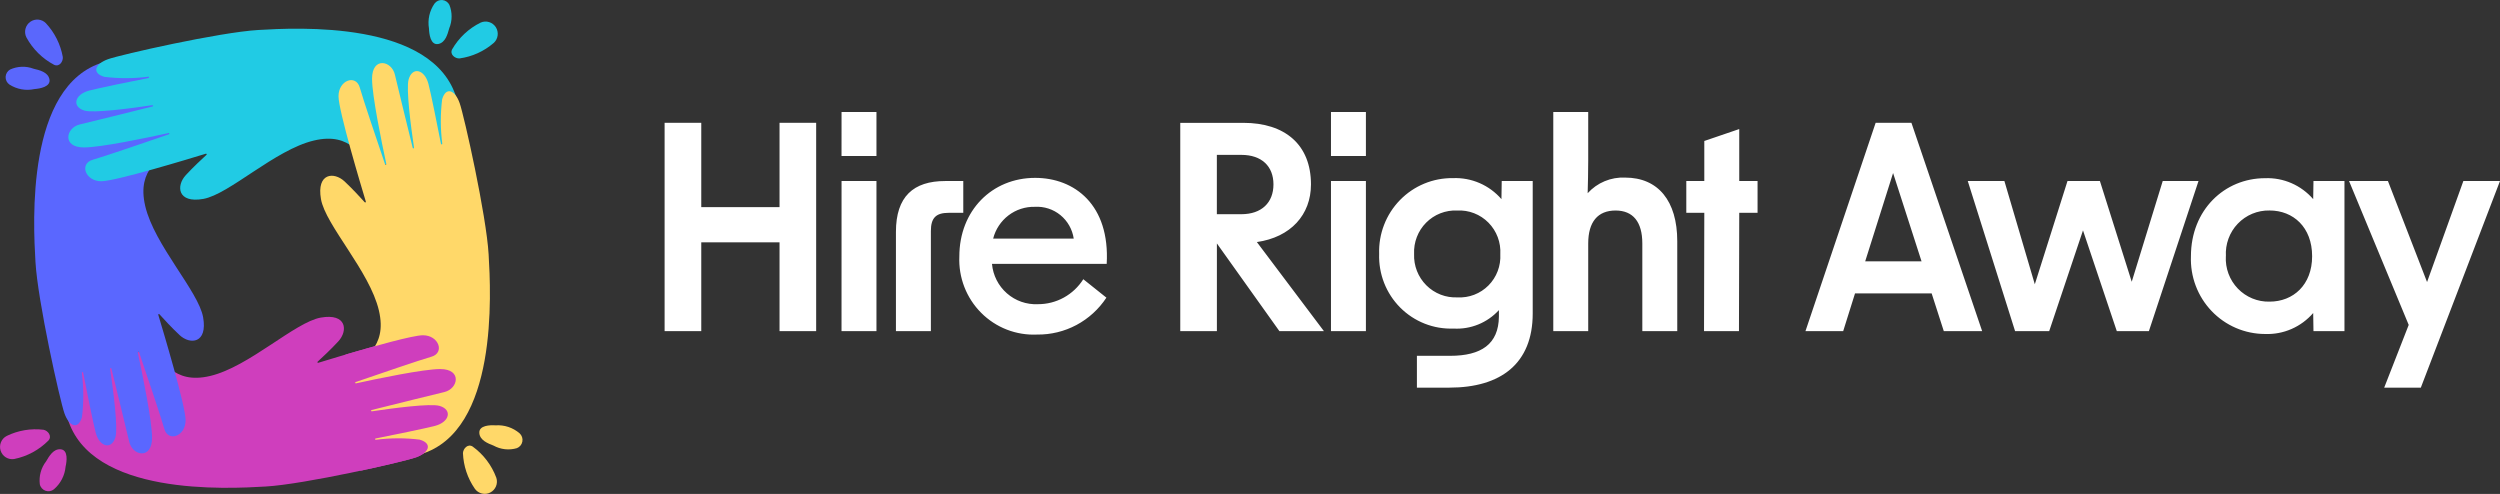 <svg width="248" height="49" viewBox="0 0 248 49" fill="none" xmlns="http://www.w3.org/2000/svg">
<rect x="0" y="0" width="248" height="49" fill="#333333" stroke="none"/>
<g clip-path="url(#clip0_152_396)">
<path d="M77.33 32.85H80.963V12.183H77.33V20.546H69.566V12.183H65.929V32.85H69.566V24.037H77.33V32.85ZM83.479 32.85H86.945V17.955H83.482L83.479 32.85ZM83.479 15.477H86.945V11.113H83.482L83.479 15.477ZM88.877 22.995V32.85H92.343V22.911C92.343 21.616 92.846 21.112 94.103 21.112H95.557V17.958H93.771C90.606 17.955 88.877 19.504 88.877 22.995ZM102.88 33.188C104.238 33.206 105.58 32.88 106.781 32.241C107.982 31.601 109.005 30.668 109.756 29.528L107.464 27.698C106.982 28.46 106.317 29.087 105.529 29.521C104.742 29.954 103.858 30.179 102.961 30.175C101.836 30.23 100.734 29.844 99.885 29.099C99.035 28.354 98.505 27.307 98.405 26.177H109.784C110.119 20.32 106.601 17.645 102.684 17.645C98.408 17.645 95.166 20.883 95.166 25.445C95.121 26.476 95.291 27.505 95.663 28.467C96.036 29.428 96.603 30.301 97.329 31.029C98.054 31.758 98.923 32.326 99.879 32.698C100.834 33.069 101.857 33.236 102.88 33.188ZM98.52 23.671C98.754 22.752 99.29 21.939 100.041 21.366C100.793 20.793 101.714 20.494 102.656 20.517C103.574 20.462 104.48 20.755 105.194 21.339C105.908 21.922 106.379 22.755 106.514 23.671H98.52ZM126.918 32.85H131.334L124.681 24.012C128.036 23.533 130.048 21.309 130.048 18.296C130.048 14.354 127.477 12.186 123.34 12.186H117.082V32.85H120.716V24.15L126.918 32.85ZM120.712 21.249V15.364H123.144C125.157 15.364 126.327 16.491 126.327 18.293C126.327 20.095 125.154 21.249 123.144 21.249H120.712ZM132.033 32.85H135.498V17.955H132.033V32.85ZM132.033 15.477H135.498V11.113H132.033V15.477ZM140.557 38.454H143.772C148.887 38.454 152.045 36.06 152.045 31.101V17.955H148.971L148.943 19.754C148.347 19.066 147.606 18.521 146.774 18.161C145.942 17.8 145.04 17.633 144.135 17.67C143.158 17.656 142.187 17.841 141.283 18.216C140.379 18.59 139.56 19.146 138.875 19.849C138.19 20.552 137.654 21.388 137.3 22.305C136.945 23.223 136.779 24.204 136.812 25.188C136.779 26.172 136.947 27.152 137.306 28.068C137.665 28.983 138.207 29.814 138.899 30.509C139.591 31.204 140.418 31.747 141.328 32.106C142.238 32.465 143.212 32.631 144.188 32.594C145.026 32.643 145.865 32.504 146.643 32.188C147.422 31.871 148.121 31.385 148.691 30.764V31.411C148.663 34.142 146.93 35.297 143.856 35.297H140.557V38.454ZM140.278 25.192C140.252 24.619 140.345 24.047 140.551 23.512C140.756 22.978 141.07 22.492 141.473 22.087C141.875 21.682 142.357 21.365 142.888 21.158C143.418 20.951 143.986 20.857 144.554 20.883C145.126 20.853 145.698 20.945 146.232 21.152C146.767 21.36 147.252 21.679 147.655 22.088C148.059 22.497 148.372 22.988 148.575 23.527C148.777 24.067 148.865 24.644 148.831 25.22C148.862 25.79 148.774 26.36 148.571 26.894C148.369 27.427 148.057 27.912 147.656 28.316C147.255 28.72 146.774 29.034 146.244 29.238C145.715 29.442 145.148 29.531 144.582 29.5C144.012 29.526 143.443 29.434 142.911 29.227C142.378 29.02 141.894 28.705 141.489 28.299C141.085 27.894 140.768 27.409 140.559 26.874C140.351 26.339 140.255 25.766 140.278 25.192ZM154.086 32.85H157.551V24.15C157.551 22.01 158.502 20.883 160.263 20.883C161.996 20.883 162.918 22.01 162.918 24.15V32.85H166.384V23.924C166.384 19.926 164.483 17.617 161.213 17.617C160.519 17.585 159.825 17.706 159.183 17.974C158.54 18.242 157.964 18.649 157.496 19.166C157.524 18.149 157.551 17.054 157.551 15.928V11.113H154.086V32.85ZM169.039 32.85H172.505L172.533 21.109H174.35V17.955H172.533V12.802L169.067 13.985V17.955H167.281V21.109H169.067L169.039 32.85ZM179.101 32.85H182.844L184.018 29.105H191.62L192.825 32.85H196.63L189.614 12.183H186.064L179.101 32.85ZM185.027 25.924L187.794 17.163L190.617 25.924H185.027ZM199.897 32.85H203.279L206.633 22.854L209.987 32.85H213.17L218.093 17.955H214.543L211.468 27.951L208.31 17.955H205.096L201.853 28.201L198.835 17.955H195.201L199.897 32.85ZM224.692 33.132C225.592 33.167 226.488 32.998 227.315 32.638C228.141 32.278 228.877 31.736 229.469 31.051L229.496 32.85H232.571V17.955H229.496L229.469 19.754C228.877 19.07 228.141 18.529 227.314 18.169C226.488 17.81 225.592 17.641 224.692 17.677C220.667 17.677 217.341 20.83 217.341 25.42C217.302 26.417 217.463 27.413 217.815 28.346C218.166 29.279 218.701 30.131 219.388 30.852C220.074 31.572 220.898 32.145 221.809 32.536C222.721 32.928 223.701 33.131 224.692 33.132ZM220.81 25.417C220.774 24.826 220.86 24.234 221.063 23.679C221.265 23.124 221.58 22.617 221.988 22.19C222.395 21.764 222.885 21.427 223.428 21.202C223.972 20.976 224.555 20.867 225.142 20.88C227.49 20.88 229.363 22.541 229.363 25.417C229.363 28.261 227.49 29.922 225.142 29.922C224.557 29.937 223.976 29.83 223.434 29.607C222.892 29.385 222.402 29.051 221.994 28.628C221.586 28.205 221.27 27.702 221.065 27.15C220.86 26.598 220.771 26.009 220.804 25.42L220.81 25.417ZM236.512 38.454H240.146L248 17.955H244.366L240.764 27.979L236.882 17.955H233.024L238.944 32.231L236.512 38.454Z" fill="white"/>
<path d="M11.403 35.371C11.419 35.344 14.493 34.769 14.523 34.78C16.329 35.477 17.034 38.2 20.855 37.294C24.711 36.38 29.248 31.962 31.819 31.506C34.389 31.05 34.541 32.802 33.558 33.868C32.83 34.657 31.92 35.503 31.509 35.879C31.498 35.889 31.491 35.902 31.488 35.917C31.486 35.931 31.488 35.947 31.496 35.959C31.503 35.972 31.514 35.983 31.528 35.988C31.542 35.994 31.557 35.995 31.571 35.99C33.114 35.516 40.53 33.259 41.951 33.259C43.538 33.259 44.143 35.011 42.782 35.392C41.751 35.681 37.335 37.191 35.251 37.91C35.236 37.916 35.224 37.927 35.217 37.942C35.209 37.956 35.208 37.973 35.212 37.989C35.216 38.004 35.226 38.018 35.24 38.027C35.254 38.035 35.27 38.038 35.286 38.036C37.426 37.566 42.01 36.611 43.667 36.611C45.86 36.611 45.463 38.572 44.064 38.896C43.236 39.088 39.084 40.121 36.858 40.676C36.842 40.68 36.828 40.69 36.819 40.704C36.81 40.718 36.807 40.735 36.81 40.752C36.813 40.768 36.822 40.783 36.835 40.793C36.848 40.803 36.865 40.807 36.882 40.805C38.971 40.492 42.698 39.997 43.61 40.268C44.896 40.649 44.593 41.867 43.157 42.248C42.162 42.512 39.066 43.141 37.256 43.5C37.24 43.503 37.226 43.513 37.216 43.526C37.207 43.54 37.203 43.556 37.205 43.573C37.207 43.589 37.215 43.604 37.228 43.614C37.24 43.625 37.257 43.63 37.273 43.63C38.724 43.439 40.193 43.435 41.646 43.616C42.931 43.997 42.553 44.912 41.267 45.368C39.982 45.825 30.228 48.035 26.372 48.262C22.528 48.49 8.963 49.234 6.694 41.464C6.684 41.429 6.675 37.382 6.694 37.351L11.403 35.371Z" fill="#CF3EBD"/>
<path d="M16.316 10.916C16.343 10.933 16.913 14.029 16.902 14.059C16.21 15.879 13.507 16.589 14.406 20.438C15.314 24.323 19.699 28.893 20.152 31.483C20.605 34.073 18.866 34.225 17.808 33.235C17.024 32.502 16.184 31.585 15.812 31.171C15.802 31.16 15.789 31.152 15.774 31.15C15.759 31.148 15.744 31.15 15.731 31.157C15.719 31.165 15.708 31.176 15.703 31.19C15.697 31.204 15.697 31.219 15.701 31.233C16.172 32.788 18.412 40.259 18.412 41.69C18.412 43.289 16.673 43.899 16.295 42.528C16.008 41.489 14.509 37.04 13.795 34.941C13.79 34.926 13.778 34.913 13.764 34.906C13.749 34.899 13.733 34.897 13.717 34.901C13.701 34.906 13.688 34.916 13.68 34.93C13.671 34.944 13.668 34.96 13.67 34.976C14.136 37.132 15.085 41.749 15.085 43.419C15.085 45.628 13.138 45.228 12.816 43.819C12.626 42.984 11.601 38.802 11.049 36.56C11.045 36.544 11.035 36.529 11.021 36.52C11.007 36.511 10.991 36.508 10.974 36.511C10.958 36.514 10.943 36.523 10.933 36.536C10.924 36.55 10.919 36.567 10.921 36.583C11.232 38.688 11.723 42.443 11.454 43.361C11.076 44.657 9.867 44.352 9.489 42.905C9.227 41.903 8.603 38.784 8.246 36.96C8.243 36.944 8.234 36.93 8.22 36.92C8.207 36.911 8.19 36.907 8.174 36.909C8.158 36.911 8.143 36.919 8.133 36.932C8.122 36.945 8.117 36.961 8.118 36.978C8.307 38.44 8.311 39.92 8.131 41.383C7.753 42.678 6.845 42.297 6.392 41.002C5.938 39.706 3.745 29.88 3.519 25.996C3.293 22.124 2.555 8.458 10.267 6.173C10.302 6.163 14.319 6.154 14.351 6.173L16.316 10.916Z" fill="#5A67FF"/>
<path d="M40.588 15.864C40.572 15.892 37.498 16.467 37.469 16.455C35.662 15.758 34.957 13.035 31.136 13.941C27.282 14.855 22.744 19.273 20.173 19.731C17.602 20.19 17.451 18.436 18.434 17.37C19.161 16.581 20.072 15.735 20.483 15.359C20.494 15.349 20.501 15.336 20.503 15.321C20.506 15.306 20.503 15.291 20.496 15.278C20.489 15.265 20.477 15.255 20.464 15.249C20.45 15.244 20.435 15.243 20.421 15.247C18.877 15.722 11.461 17.979 10.041 17.979C8.453 17.979 7.848 16.227 9.209 15.846C10.24 15.557 14.656 14.047 16.74 13.328C16.755 13.322 16.768 13.311 16.775 13.296C16.782 13.281 16.784 13.265 16.779 13.249C16.775 13.233 16.765 13.22 16.751 13.211C16.738 13.202 16.721 13.199 16.705 13.202C14.566 13.671 9.982 14.627 8.324 14.627C6.131 14.627 6.528 12.665 7.927 12.342C8.756 12.15 12.908 11.117 15.133 10.561C15.149 10.557 15.163 10.547 15.172 10.533C15.181 10.519 15.185 10.502 15.182 10.486C15.179 10.469 15.17 10.455 15.156 10.445C15.143 10.435 15.126 10.43 15.11 10.432C13.021 10.745 9.293 11.24 8.382 10.97C7.096 10.589 7.399 9.37 8.835 8.989C9.83 8.726 12.926 8.097 14.736 7.738C14.752 7.734 14.766 7.725 14.775 7.711C14.785 7.698 14.789 7.681 14.787 7.665C14.784 7.649 14.776 7.634 14.764 7.623C14.751 7.613 14.735 7.607 14.719 7.608C13.267 7.798 11.798 7.803 10.346 7.621C9.06 7.24 9.438 6.326 10.724 5.869C12.01 5.413 21.764 3.203 25.619 2.975C29.463 2.748 43.029 2.004 45.297 9.774C45.307 9.809 45.316 13.856 45.297 13.887L40.588 15.864Z" fill="#21CBE4"/>
<path d="M35.676 40.317C35.649 40.301 35.079 37.205 35.09 37.175C35.782 35.355 38.485 34.645 37.586 30.796C36.678 26.911 32.293 22.34 31.84 19.751C31.388 17.161 33.126 17.009 34.184 17.999C34.968 18.732 35.808 19.649 36.18 20.063C36.19 20.074 36.204 20.081 36.218 20.084C36.233 20.086 36.248 20.084 36.261 20.076C36.274 20.069 36.284 20.058 36.289 20.044C36.295 20.03 36.296 20.015 36.291 20C35.82 18.445 33.58 10.975 33.58 9.544C33.58 7.944 35.319 7.335 35.697 8.706C35.984 9.745 37.483 14.194 38.197 16.293C38.203 16.308 38.214 16.321 38.228 16.328C38.243 16.335 38.259 16.337 38.275 16.332C38.291 16.328 38.304 16.318 38.313 16.304C38.321 16.29 38.325 16.274 38.322 16.258C37.856 14.102 36.907 9.484 36.907 7.814C36.907 5.606 38.854 6.005 39.176 7.415C39.366 8.249 40.392 12.432 40.943 14.674C40.947 14.69 40.957 14.704 40.971 14.713C40.985 14.723 41.002 14.726 41.018 14.723C41.034 14.72 41.049 14.711 41.059 14.697C41.069 14.684 41.073 14.667 41.071 14.65C40.76 12.546 40.269 8.791 40.537 7.872C40.915 6.577 42.125 6.882 42.503 8.329C42.764 9.331 43.389 12.45 43.745 14.274C43.748 14.29 43.758 14.304 43.771 14.313C43.785 14.323 43.801 14.327 43.817 14.325C43.834 14.323 43.848 14.314 43.859 14.302C43.869 14.289 43.875 14.273 43.874 14.256C43.685 12.794 43.68 11.314 43.861 9.851C44.239 8.556 45.146 8.937 45.6 10.232C46.053 11.527 48.246 21.354 48.472 25.238C48.698 29.11 49.437 42.776 41.724 45.061C41.689 45.071 37.672 45.08 37.641 45.061L35.676 40.317Z" fill="#FFD869"/>
<path d="M41.648 43.614C40.196 43.432 38.727 43.437 37.275 43.627C37.259 43.628 37.243 43.623 37.23 43.612C37.218 43.602 37.21 43.587 37.207 43.57C37.205 43.554 37.209 43.537 37.219 43.524C37.228 43.51 37.242 43.501 37.258 43.497C39.07 43.135 42.166 42.506 43.159 42.246C44.595 41.865 44.898 40.647 43.612 40.266C42.701 39.996 38.973 40.492 36.884 40.804C36.868 40.806 36.851 40.801 36.838 40.791C36.824 40.781 36.815 40.767 36.812 40.75C36.809 40.734 36.812 40.717 36.822 40.703C36.831 40.689 36.845 40.679 36.861 40.675C39.086 40.12 43.237 39.086 44.067 38.895C45.464 38.571 45.862 36.61 43.67 36.61C42.012 36.61 37.428 37.567 35.289 38.035C35.273 38.038 35.256 38.034 35.243 38.026C35.229 38.017 35.219 38.004 35.215 37.988C35.21 37.972 35.212 37.955 35.219 37.941C35.226 37.926 35.239 37.915 35.254 37.909C37.334 37.193 41.75 35.68 42.785 35.391C44.146 35.01 43.541 33.258 41.953 33.258C40.964 33.258 37.071 34.353 34.275 35.176L35.745 46.701C38.425 46.129 40.697 45.574 41.272 45.371C42.558 44.915 42.936 44 41.651 43.619" fill="#CF3EBD"/>
<path d="M4.565 2.31C4.364 2.102 4.096 1.973 3.809 1.947C3.523 1.92 3.236 1.997 3.001 2.164C2.766 2.331 2.597 2.577 2.526 2.858C2.455 3.139 2.485 3.436 2.612 3.697C3.242 4.866 4.205 5.819 5.376 6.434C5.893 6.664 6.275 6.098 6.23 5.652C6.004 4.4 5.425 3.24 4.561 2.311" fill="#5A67FC"/>
<path d="M3.331 6.818C2.957 6.676 2.559 6.61 2.159 6.624C1.759 6.637 1.366 6.73 1.002 6.896C0.872 6.969 0.763 7.075 0.686 7.202C0.608 7.33 0.563 7.475 0.557 7.625C0.551 7.774 0.582 7.923 0.649 8.057C0.716 8.19 0.815 8.305 0.938 8.389C1.675 8.86 2.566 9.021 3.418 8.835C3.924 8.798 5.083 8.617 4.899 7.835C4.739 7.153 3.925 6.957 3.331 6.818Z" fill="#5A67FC"/>
<path d="M48.973 4.266C49.188 4.073 49.327 3.809 49.366 3.522C49.405 3.234 49.341 2.942 49.186 2.698C49.03 2.454 48.794 2.274 48.518 2.19C48.242 2.106 47.946 2.124 47.682 2.24C46.496 2.823 45.51 3.749 44.849 4.899C44.598 5.409 45.143 5.818 45.586 5.796C46.838 5.623 48.013 5.091 48.972 4.263" fill="#21CBE4"/>
<path d="M44.556 2.829C44.872 2.081 44.881 1.237 44.58 0.482C44.514 0.349 44.414 0.235 44.291 0.152C44.168 0.068 44.026 0.017 43.879 0.004C43.731 -0.009 43.582 0.017 43.447 0.078C43.312 0.139 43.194 0.234 43.105 0.353C42.605 1.074 42.407 1.963 42.554 2.83C42.569 3.34 42.698 4.514 43.482 4.363C44.165 4.232 44.395 3.425 44.558 2.83" fill="#21CBE4"/>
<path d="M0.664 43.246C0.408 43.377 0.206 43.596 0.096 43.864C-0.014 44.132 -0.026 44.43 0.062 44.706C0.15 44.982 0.333 45.217 0.578 45.369C0.823 45.521 1.113 45.58 1.398 45.536C2.693 45.277 3.883 44.634 4.814 43.69C5.186 43.261 4.763 42.726 4.328 42.633C3.074 42.478 1.803 42.691 0.666 43.245" fill="#CF3EBD"/>
<path d="M4.57 45.771C4.324 46.089 4.142 46.452 4.036 46.841C3.929 47.229 3.9 47.635 3.949 48.035C3.979 48.182 4.047 48.318 4.144 48.431C4.242 48.545 4.367 48.631 4.507 48.681C4.647 48.732 4.798 48.746 4.945 48.721C5.092 48.696 5.23 48.634 5.346 48.54C6.012 47.972 6.429 47.163 6.507 46.288C6.621 45.79 6.795 44.621 5.999 44.567C5.305 44.518 4.877 45.242 4.571 45.772" fill="#CF3EBD"/>
<path d="M47.109 48.492C47.279 48.726 47.526 48.891 47.806 48.958C48.086 49.026 48.38 48.99 48.636 48.858C48.893 48.726 49.094 48.507 49.204 48.239C49.314 47.971 49.325 47.672 49.237 47.397C48.776 46.15 47.956 45.07 46.883 44.295C46.403 43.994 45.946 44.501 45.925 44.948C45.974 46.219 46.385 47.45 47.11 48.492" fill="#FFD869"/>
<path d="M48.959 44.203C49.31 44.397 49.695 44.519 50.093 44.562C50.49 44.606 50.892 44.57 51.276 44.457C51.415 44.403 51.538 44.314 51.633 44.199C51.728 44.084 51.792 43.946 51.819 43.799C51.847 43.652 51.836 43.5 51.788 43.358C51.741 43.216 51.658 43.089 51.548 42.988C50.885 42.417 50.026 42.132 49.155 42.194C48.649 42.16 47.477 42.174 47.55 42.977C47.613 43.674 48.391 43.984 48.96 44.204" fill="#FFD869"/>
</g>
<defs>
<clipPath id="clip0_152_396">
<rect width="248" height="49" fill="white"/>
</clipPath>
</defs>
</svg>

